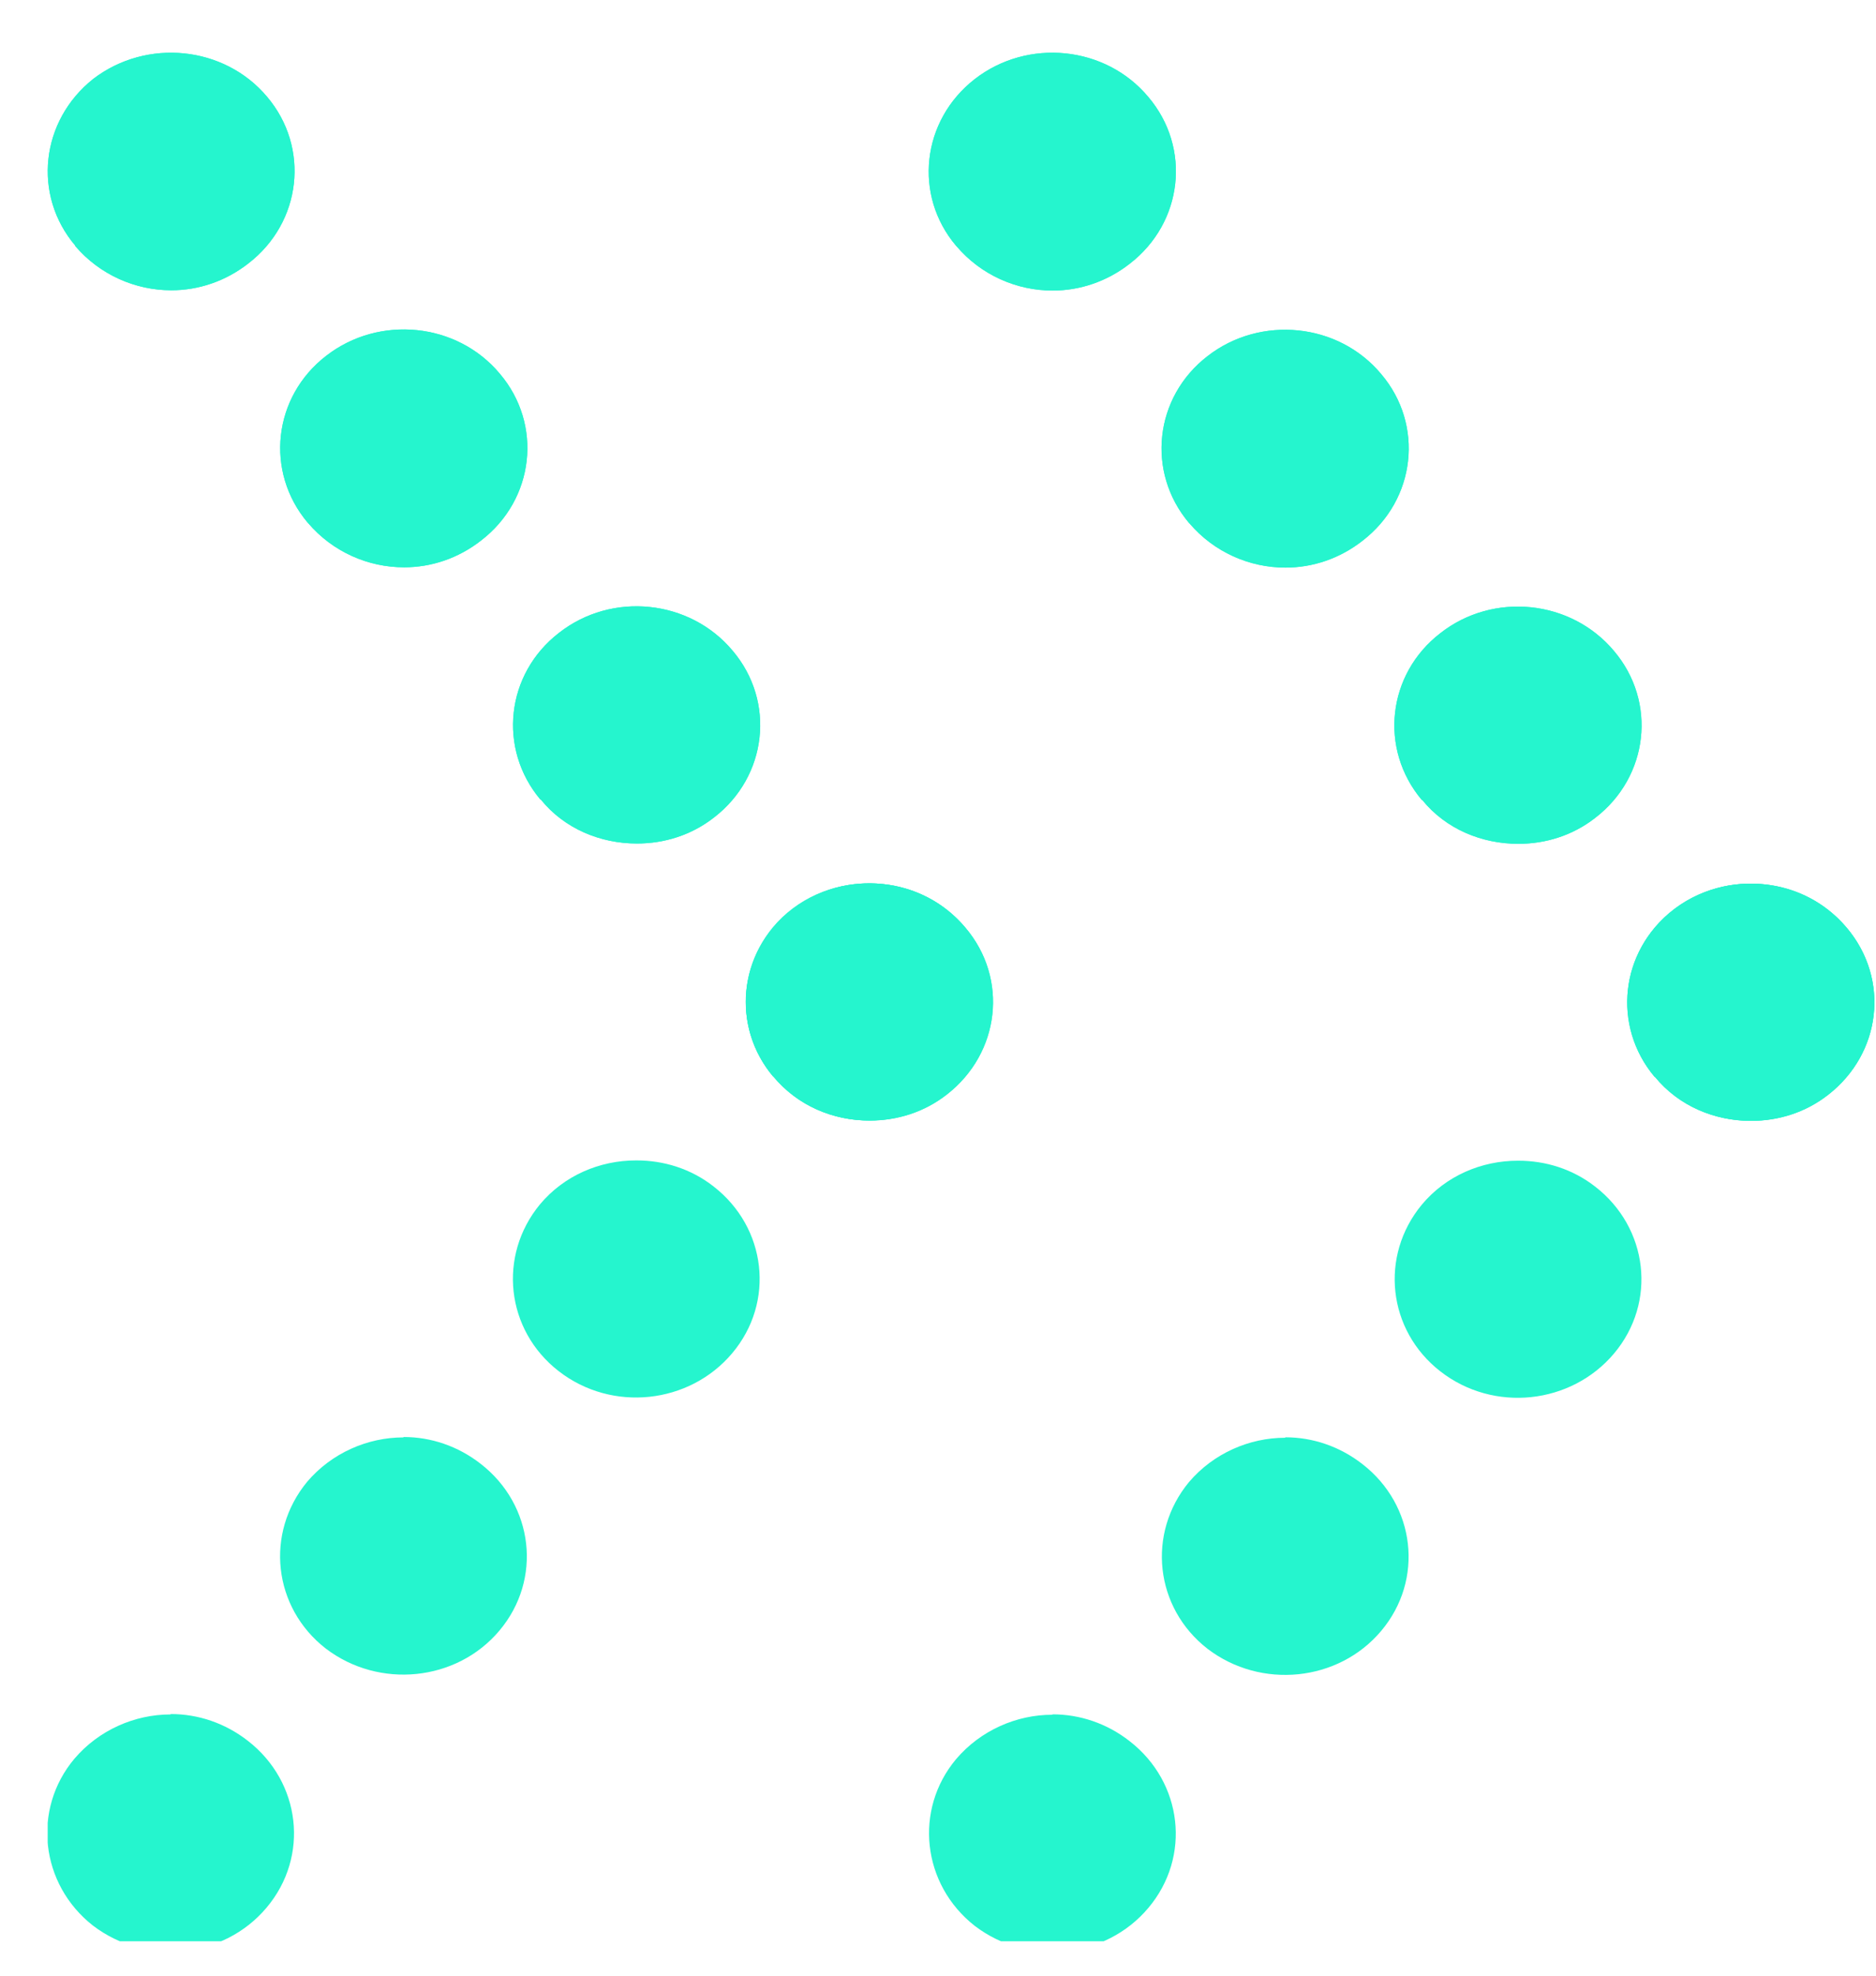 <svg width="38" height="40" viewBox="0 0 38 40" fill="none" xmlns="http://www.w3.org/2000/svg">
<g clip-path="url(#clip0_1145_7387)">
<path d="M15.663 21.797C14.797 20.768 14.96 19.252 16.04 18.421C17.112 17.581 18.69 17.745 19.556 18.783C20.431 19.812 20.259 21.32 19.179 22.16C18.716 22.522 18.167 22.687 17.618 22.687C16.881 22.687 16.152 22.39 15.672 21.797L15.663 21.797ZM10.947 16.189C10.081 15.159 10.244 13.644 11.324 12.812C12.396 11.972 13.974 12.137 14.84 13.174C15.714 14.204 15.543 15.719 14.463 16.551C13.999 16.913 13.451 17.078 12.902 17.078C12.165 17.078 11.436 16.782 10.956 16.189L10.947 16.189ZM6.231 10.58C5.365 9.551 5.528 8.035 6.608 7.203C7.68 6.372 9.258 6.528 10.124 7.566C10.998 8.595 10.827 10.111 9.746 10.942C9.283 11.305 8.735 11.486 8.186 11.486C7.457 11.486 6.737 11.173 6.239 10.588L6.231 10.58ZM1.523 4.971C0.657 3.95 0.82 2.443 1.892 1.595C2.972 0.771 4.542 0.928 5.408 1.957C6.282 2.987 6.111 4.502 5.03 5.334C4.567 5.696 4.019 5.877 3.47 5.877C2.741 5.877 2.021 5.564 1.523 4.98L1.523 4.971Z" fill="#25F5CE"/>
<path d="M15.663 21.797C14.797 20.768 14.96 19.252 16.04 18.421C17.112 17.581 18.69 17.745 19.556 18.783C20.431 19.812 20.259 21.32 19.179 22.16C18.716 22.522 18.167 22.687 17.618 22.687C16.881 22.687 16.152 22.39 15.672 21.797L15.663 21.797ZM10.947 16.189C10.081 15.159 10.244 13.644 11.324 12.812C12.396 11.972 13.974 12.137 14.84 13.174C15.714 14.204 15.543 15.719 14.463 16.551C13.999 16.913 13.451 17.078 12.902 17.078C12.165 17.078 11.436 16.782 10.956 16.189L10.947 16.189ZM6.231 10.58C5.365 9.551 5.528 8.035 6.608 7.203C7.68 6.372 9.258 6.528 10.124 7.566C10.998 8.595 10.827 10.111 9.746 10.942C9.283 11.305 8.735 11.486 8.186 11.486C7.457 11.486 6.737 11.173 6.239 10.588L6.231 10.58ZM1.523 4.971C0.657 3.95 0.82 2.443 1.892 1.595C2.972 0.771 4.542 0.928 5.408 1.957C6.282 2.987 6.111 4.502 5.03 5.334C4.567 5.696 4.019 5.877 3.47 5.877C2.741 5.877 2.021 5.564 1.523 4.98L1.523 4.971Z" fill="#25F5CE"/>
<path d="M17.609 17.885C18.158 17.885 18.707 18.05 19.17 18.412C20.242 19.252 20.422 20.751 19.547 21.789C18.681 22.819 17.112 22.991 16.032 22.151C14.96 21.32 14.797 19.812 15.654 18.775C16.143 18.19 16.863 17.885 17.601 17.885L17.609 17.885ZM12.893 23.494C13.442 23.494 13.991 23.659 14.454 24.021C15.526 24.853 15.706 26.36 14.831 27.398C13.965 28.427 12.396 28.6 11.316 27.76C10.244 26.928 10.081 25.421 10.938 24.383C11.427 23.799 12.147 23.494 12.885 23.494L12.893 23.494ZM8.177 29.094C8.726 29.094 9.275 29.276 9.738 29.638C10.81 30.47 10.99 31.977 10.115 33.015C9.249 34.044 7.68 34.201 6.599 33.377C5.528 32.545 5.365 31.038 6.222 30C6.719 29.416 7.448 29.102 8.169 29.102L8.177 29.094ZM3.461 34.703C4.01 34.703 4.559 34.884 5.022 35.246C6.094 36.078 6.274 37.586 5.399 38.623C4.533 39.653 2.964 39.809 1.883 38.986C0.811 38.145 0.649 36.63 1.506 35.609C2.003 35.024 2.732 34.711 3.452 34.711L3.461 34.703Z" fill="#25F5CE"/>
<path d="M33.516 21.803C32.65 20.774 32.812 19.259 33.893 18.427C34.965 17.587 36.542 17.751 37.409 18.789C38.283 19.819 38.112 21.326 37.031 22.166C36.568 22.528 36.02 22.693 35.471 22.693C34.733 22.693 34.004 22.396 33.524 21.803L33.516 21.803ZM28.799 16.195C27.933 15.165 28.096 13.65 29.177 12.818C30.249 11.978 31.826 12.143 32.693 13.18C33.567 14.21 33.396 15.725 32.315 16.557C31.852 16.919 31.303 17.084 30.755 17.084C30.017 17.084 29.288 16.788 28.808 16.195L28.799 16.195ZM24.083 10.586C23.217 9.557 23.38 8.041 24.461 7.209C25.532 6.378 27.11 6.534 27.976 7.572C28.851 8.601 28.68 10.117 27.599 10.948C27.136 11.311 26.587 11.492 26.038 11.492C25.31 11.492 24.589 11.179 24.092 10.594L24.083 10.586ZM19.367 4.977C18.501 3.956 18.664 2.441 19.745 1.601C20.816 0.769 22.394 0.925 23.26 1.963C24.135 2.993 23.963 4.508 22.883 5.34C22.42 5.702 21.871 5.883 21.322 5.883C20.593 5.883 19.873 5.57 19.376 4.986L19.367 4.977Z" fill="#25F5CE"/>
<path d="M33.516 21.803C32.65 20.774 32.812 19.259 33.893 18.427C34.965 17.587 36.542 17.751 37.409 18.789C38.283 19.819 38.112 21.326 37.031 22.166C36.568 22.528 36.02 22.693 35.471 22.693C34.733 22.693 34.004 22.396 33.524 21.803L33.516 21.803ZM28.799 16.195C27.933 15.165 28.096 13.65 29.177 12.818C30.249 11.978 31.826 12.143 32.693 13.18C33.567 14.21 33.396 15.725 32.315 16.557C31.852 16.919 31.303 17.084 30.755 17.084C30.017 17.084 29.288 16.788 28.808 16.195L28.799 16.195ZM24.083 10.586C23.217 9.557 23.38 8.041 24.461 7.209C25.532 6.378 27.11 6.534 27.976 7.572C28.851 8.601 28.68 10.117 27.599 10.948C27.136 11.311 26.587 11.492 26.038 11.492C25.31 11.492 24.589 11.179 24.092 10.594L24.083 10.586ZM19.367 4.977C18.501 3.956 18.664 2.441 19.745 1.601C20.816 0.769 22.394 0.925 23.26 1.963C24.135 2.993 23.963 4.508 22.883 5.34C22.42 5.702 21.871 5.883 21.322 5.883C20.593 5.883 19.873 5.57 19.376 4.986L19.367 4.977Z" fill="#25F5CE"/>
<path d="M35.471 17.891C36.02 17.891 36.568 18.056 37.031 18.419C38.103 19.259 38.283 20.757 37.409 21.795C36.543 22.825 34.973 22.998 33.893 22.157C32.821 21.326 32.658 19.819 33.516 18.781C34.004 18.196 34.725 17.891 35.462 17.891L35.471 17.891ZM30.755 23.5C31.303 23.5 31.852 23.665 32.315 24.027C33.387 24.859 33.567 26.366 32.693 27.404C31.826 28.433 30.257 28.606 29.177 27.766C28.105 26.934 27.942 25.427 28.8 24.39C29.288 23.805 30.009 23.5 30.746 23.5L30.755 23.5ZM26.038 29.1C26.587 29.1 27.136 29.282 27.599 29.644C28.671 30.476 28.851 31.983 27.976 33.021C27.11 34.05 25.541 34.207 24.461 33.383C23.389 32.551 23.226 31.044 24.084 30.006C24.581 29.422 25.31 29.109 26.03 29.109L26.038 29.1ZM21.322 34.709C21.871 34.709 22.42 34.89 22.883 35.253C23.955 36.084 24.135 37.592 23.26 38.629C22.394 39.659 20.825 39.815 19.745 38.992C18.673 38.152 18.51 36.636 19.367 35.615C19.865 35.03 20.593 34.717 21.314 34.717L21.322 34.709Z" fill="#25F5CE"/>
</g>
<defs>
<clipPath id="clip0_1145_7387">
<rect width="37" height="38.437" fill="white" transform="translate(0.966 0.866)"/>
</clipPath>
</defs>
</svg>
